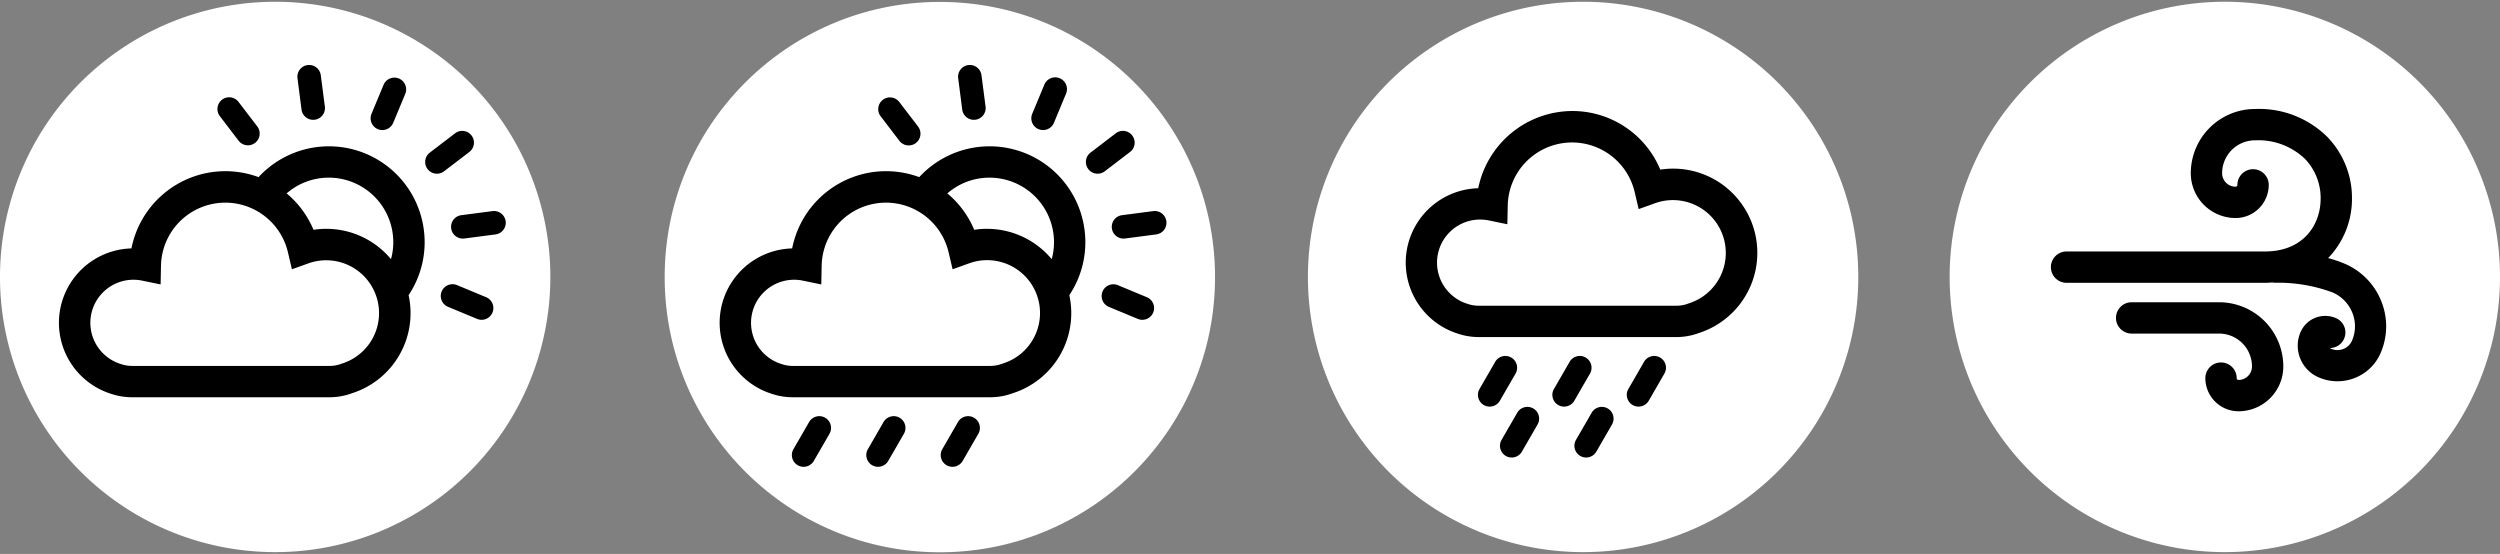 <svg xmlns="http://www.w3.org/2000/svg" width="319.113" height="70.705" viewBox="0 0 319.113 70.705"><rect x="0" y="0" width="319.113" height="70.705" fill="#808080" stroke="none"/><g transform="translate(-357.263 -836.951)"><path d="M676.376,872.3a35.125,35.125,0,1,1-35.125-35.125A35.123,35.123,0,0,1,676.376,872.3Z" fill="#fff"/><path d="M621.05,869.048h25.332c4.9,0,7.1-3.393,7.1-6.757a7.221,7.221,0,0,0-2.008-5.067,8.609,8.609,0,0,0-6.368-2.361,4.2,4.2,0,0,0-4.2,4.2,1.722,1.722,0,0,0,1.72,1.719.232.232,0,0,0,.231-.232,2,2,0,0,1,4,0,4.237,4.237,0,0,1-4.231,4.232,5.726,5.726,0,0,1-5.72-5.719,8.208,8.208,0,0,1,8.2-8.2,12.379,12.379,0,0,1,9.239,3.576,11.2,11.2,0,0,1,3.137,7.852,10.876,10.876,0,0,1-3.045,7.607,15.51,15.51,0,0,1,2.158.733,8.693,8.693,0,0,1,4.63,4.775,8.546,8.546,0,0,1-.1,6.631,5.922,5.922,0,0,1-3.32,3.173,5.994,5.994,0,0,1-4.593-.1,4.385,4.385,0,0,1-2.34-2.414,4.34,4.34,0,0,1,.051-3.365,3.432,3.432,0,0,1,4.527-1.766,1.989,1.989,0,0,1-.778,3.812.452.452,0,0,0,.131.086,2.041,2.041,0,0,0,1.57.037,1.963,1.963,0,0,0,1.105-1.054,4.6,4.6,0,0,0,.053-3.566,4.734,4.734,0,0,0-2.526-2.6,19.931,19.931,0,0,0-7.329-1.238,1.891,1.891,0,0,1-.347-.036c-.31.021-.618.044-.942.044H621.05a2,2,0,0,1,0-4Z"/><path d="M629.358,875.53h11.159a8.207,8.207,0,0,1,8.2,8.2,5.726,5.726,0,0,1-5.72,5.719,4.237,4.237,0,0,1-4.231-4.232,2,2,0,0,1,4,0,.232.232,0,0,0,.231.232,1.722,1.722,0,0,0,1.72-1.719,4.2,4.2,0,0,0-4.2-4.2H629.358a2,2,0,0,1,0-4Z"/><path d="M427.513,872.3a35.125,35.125,0,1,1-35.124-35.123A35.124,35.124,0,0,1,427.513,872.3Z" fill="#fff"/><path d="M419.316,874.888l-3.693-1.535a1.5,1.5,0,1,0-1.151,2.77l3.692,1.536a1.5,1.5,0,0,0,1.152-2.771Z"/><path d="M421.807,865.192a1.5,1.5,0,0,0-1.682-1.293l-3.965.517a1.5,1.5,0,0,0,.192,2.989,1.3,1.3,0,0,0,.2-.014l3.966-.518A1.5,1.5,0,0,0,421.807,865.192Z"/><path d="M417.155,856.362a1.5,1.5,0,1,0-1.822-2.383l-3.177,2.43a1.5,1.5,0,1,0,1.822,2.382Z"/><path d="M395.751,850.939a1.5,1.5,0,0,0,1.486,1.306,1.6,1.6,0,0,0,.2-.012,1.5,1.5,0,0,0,1.294-1.682l-.517-3.966a1.5,1.5,0,1,0-2.974.388Z"/><path d="M387.744,854.942a1.5,1.5,0,0,0,2.382-1.822l-2.429-3.178a1.5,1.5,0,0,0-2.383,1.822Z"/><path d="M405.494,853.438a1.5,1.5,0,0,0,1.961-.809l1.537-3.693a1.5,1.5,0,1,0-2.77-1.152l-1.537,3.693A1.5,1.5,0,0,0,405.494,853.438Z"/><path d="M411.365,866.3a12.218,12.218,0,0,0-21.1-6.74,12.217,12.217,0,0,0-16.223,9.1,9.5,9.5,0,0,0-2.545,18.578,8.306,8.306,0,0,0,2.6.42h25.255a8.207,8.207,0,0,0,2.848-.514,10.727,10.727,0,0,0,7.219-12.518A12.157,12.157,0,0,0,411.365,866.3Zm-10.418,17.045-.1.035a4.238,4.238,0,0,1-1.494.278H374.1a4.414,4.414,0,0,1-1.4-.236,5.5,5.5,0,0,1,2.711-10.649l2.353.484.049-2.4a8.211,8.211,0,0,1,16.2-1.716l.513,2.182,2.11-.758a6.746,6.746,0,1,1,4.31,12.783Zm-2.03-17.187a10.665,10.665,0,0,0-1.635.127,12.157,12.157,0,0,0-3.43-4.647,8.151,8.151,0,0,1,4.3-1.939,8.232,8.232,0,0,1,9.245,7.118,8.184,8.184,0,0,1-.226,3.216A10.727,10.727,0,0,0,398.917,866.161Z"/><circle cx="35.125" cy="35.125" r="35.125" transform="matrix(1, -0.006, 0.006, 1, 441.895, 837.407)" fill="#fff"/><path d="M480.087,850.939a1.5,1.5,0,0,0,1.485,1.306,1.612,1.612,0,0,0,.2-.012,1.5,1.5,0,0,0,1.294-1.682l-.517-3.966a1.5,1.5,0,1,0-2.974.388Z"/><path d="M472.079,854.942a1.5,1.5,0,0,0,2.383-1.822l-2.43-3.178a1.5,1.5,0,0,0-2.382,1.822Z"/><path d="M503.652,874.888l-3.693-1.535a1.5,1.5,0,0,0-1.152,2.77l3.693,1.536a1.5,1.5,0,0,0,1.152-2.771Z"/><path d="M506.143,865.192a1.5,1.5,0,0,0-1.682-1.293l-3.966.517a1.5,1.5,0,0,0,.193,2.989,1.3,1.3,0,0,0,.2-.014l3.966-.518A1.5,1.5,0,0,0,506.143,865.192Z"/><path d="M501.491,856.362a1.5,1.5,0,1,0-1.822-2.383l-3.177,2.43a1.5,1.5,0,1,0,1.822,2.382Z"/><path d="M489.83,853.438a1.5,1.5,0,0,0,1.961-.809l1.536-3.693a1.5,1.5,0,1,0-2.769-1.152l-1.537,3.693A1.5,1.5,0,0,0,489.83,853.438Z"/><path d="M495.7,866.3a12.218,12.218,0,0,0-21.1-6.74,12.216,12.216,0,0,0-16.222,9.1,9.5,9.5,0,0,0-2.545,18.578,8.3,8.3,0,0,0,2.6.42h25.256a8.2,8.2,0,0,0,2.847-.514,10.727,10.727,0,0,0,7.22-12.518A12.152,12.152,0,0,0,495.7,866.3Zm-10.417,17.045-.1.035a4.238,4.238,0,0,1-1.494.278H458.431a4.413,4.413,0,0,1-1.4-.236,5.5,5.5,0,0,1,2.71-10.649l2.354.484.049-2.4a8.211,8.211,0,0,1,16.2-1.716l.513,2.182,2.109-.758a6.747,6.747,0,1,1,4.311,12.783Zm-2.03-17.187a10.678,10.678,0,0,0-1.636.127,12.144,12.144,0,0,0-3.429-4.647,8.152,8.152,0,0,1,4.3-1.939,8.233,8.233,0,0,1,9.246,7.118,8.184,8.184,0,0,1-.226,3.216A10.727,10.727,0,0,0,483.253,866.161Z"/><path d="M462.592,890.273a1.5,1.5,0,0,0-2.05.549l-2,3.464a1.5,1.5,0,0,0,2.6,1.5l2-3.464A1.5,1.5,0,0,0,462.592,890.273Z"/><path d="M472.092,890.273a1.5,1.5,0,0,0-2.05.549l-2,3.464a1.5,1.5,0,0,0,2.6,1.5l2-3.464A1.5,1.5,0,0,0,472.092,890.273Z"/><path d="M481.592,890.273a1.5,1.5,0,0,0-2.05.549l-2,3.464a1.5,1.5,0,0,0,2.6,1.5l2-3.464A1.5,1.5,0,0,0,481.592,890.273Z"/><path d="M594.463,872.3a35.125,35.125,0,1,1-35.126-35.123A35.122,35.122,0,0,1,594.463,872.3Z" fill="#fff"/><path d="M570.827,858.476a10.545,10.545,0,0,0-1.635.128,12.156,12.156,0,0,0-11.258-7.483,12.3,12.3,0,0,0-11.982,9.858,9.5,9.5,0,0,0-2.546,18.577,8.306,8.306,0,0,0,2.6.42h25.256a8.228,8.228,0,0,0,2.847-.513,10.75,10.75,0,0,0-3.282-20.987Zm2.03,17.188-.1.036a4.253,4.253,0,0,1-1.493.276H546.006a4.41,4.41,0,0,1-1.4-.234,5.5,5.5,0,0,1,1.585-10.766,5.64,5.64,0,0,1,1.126.115l2.353.485.049-2.4a8.211,8.211,0,0,1,16.2-1.717l.513,2.182,2.11-.757a6.746,6.746,0,1,1,4.31,12.783Z"/><path d="M550.165,882.589a1.5,1.5,0,0,0-2.049.549l-2,3.464a1.5,1.5,0,0,0,2.6,1.5l2-3.464A1.5,1.5,0,0,0,550.165,882.589Z"/><path d="M559.665,882.589a1.5,1.5,0,0,0-2.049.549l-2,3.464a1.5,1.5,0,0,0,2.6,1.5l2-3.464A1.5,1.5,0,0,0,559.665,882.589Z"/><path d="M569.165,882.589a1.5,1.5,0,0,0-2.049.549l-2,3.464a1.5,1.5,0,0,0,2.6,1.5l2-3.464A1.5,1.5,0,0,0,569.165,882.589Z"/><path d="M552.978,889.089a1.5,1.5,0,0,0-2.049.549l-2,3.464a1.5,1.5,0,0,0,.549,2.049,1.485,1.485,0,0,0,.748.2,1.5,1.5,0,0,0,1.3-.75l2-3.464A1.5,1.5,0,0,0,552.978,889.089Z"/><path d="M562.478,889.089a1.5,1.5,0,0,0-2.049.549l-2,3.464a1.5,1.5,0,0,0,.549,2.049,1.485,1.485,0,0,0,.748.2,1.5,1.5,0,0,0,1.3-.75l2-3.464A1.5,1.5,0,0,0,562.478,889.089Z"/></g></svg>